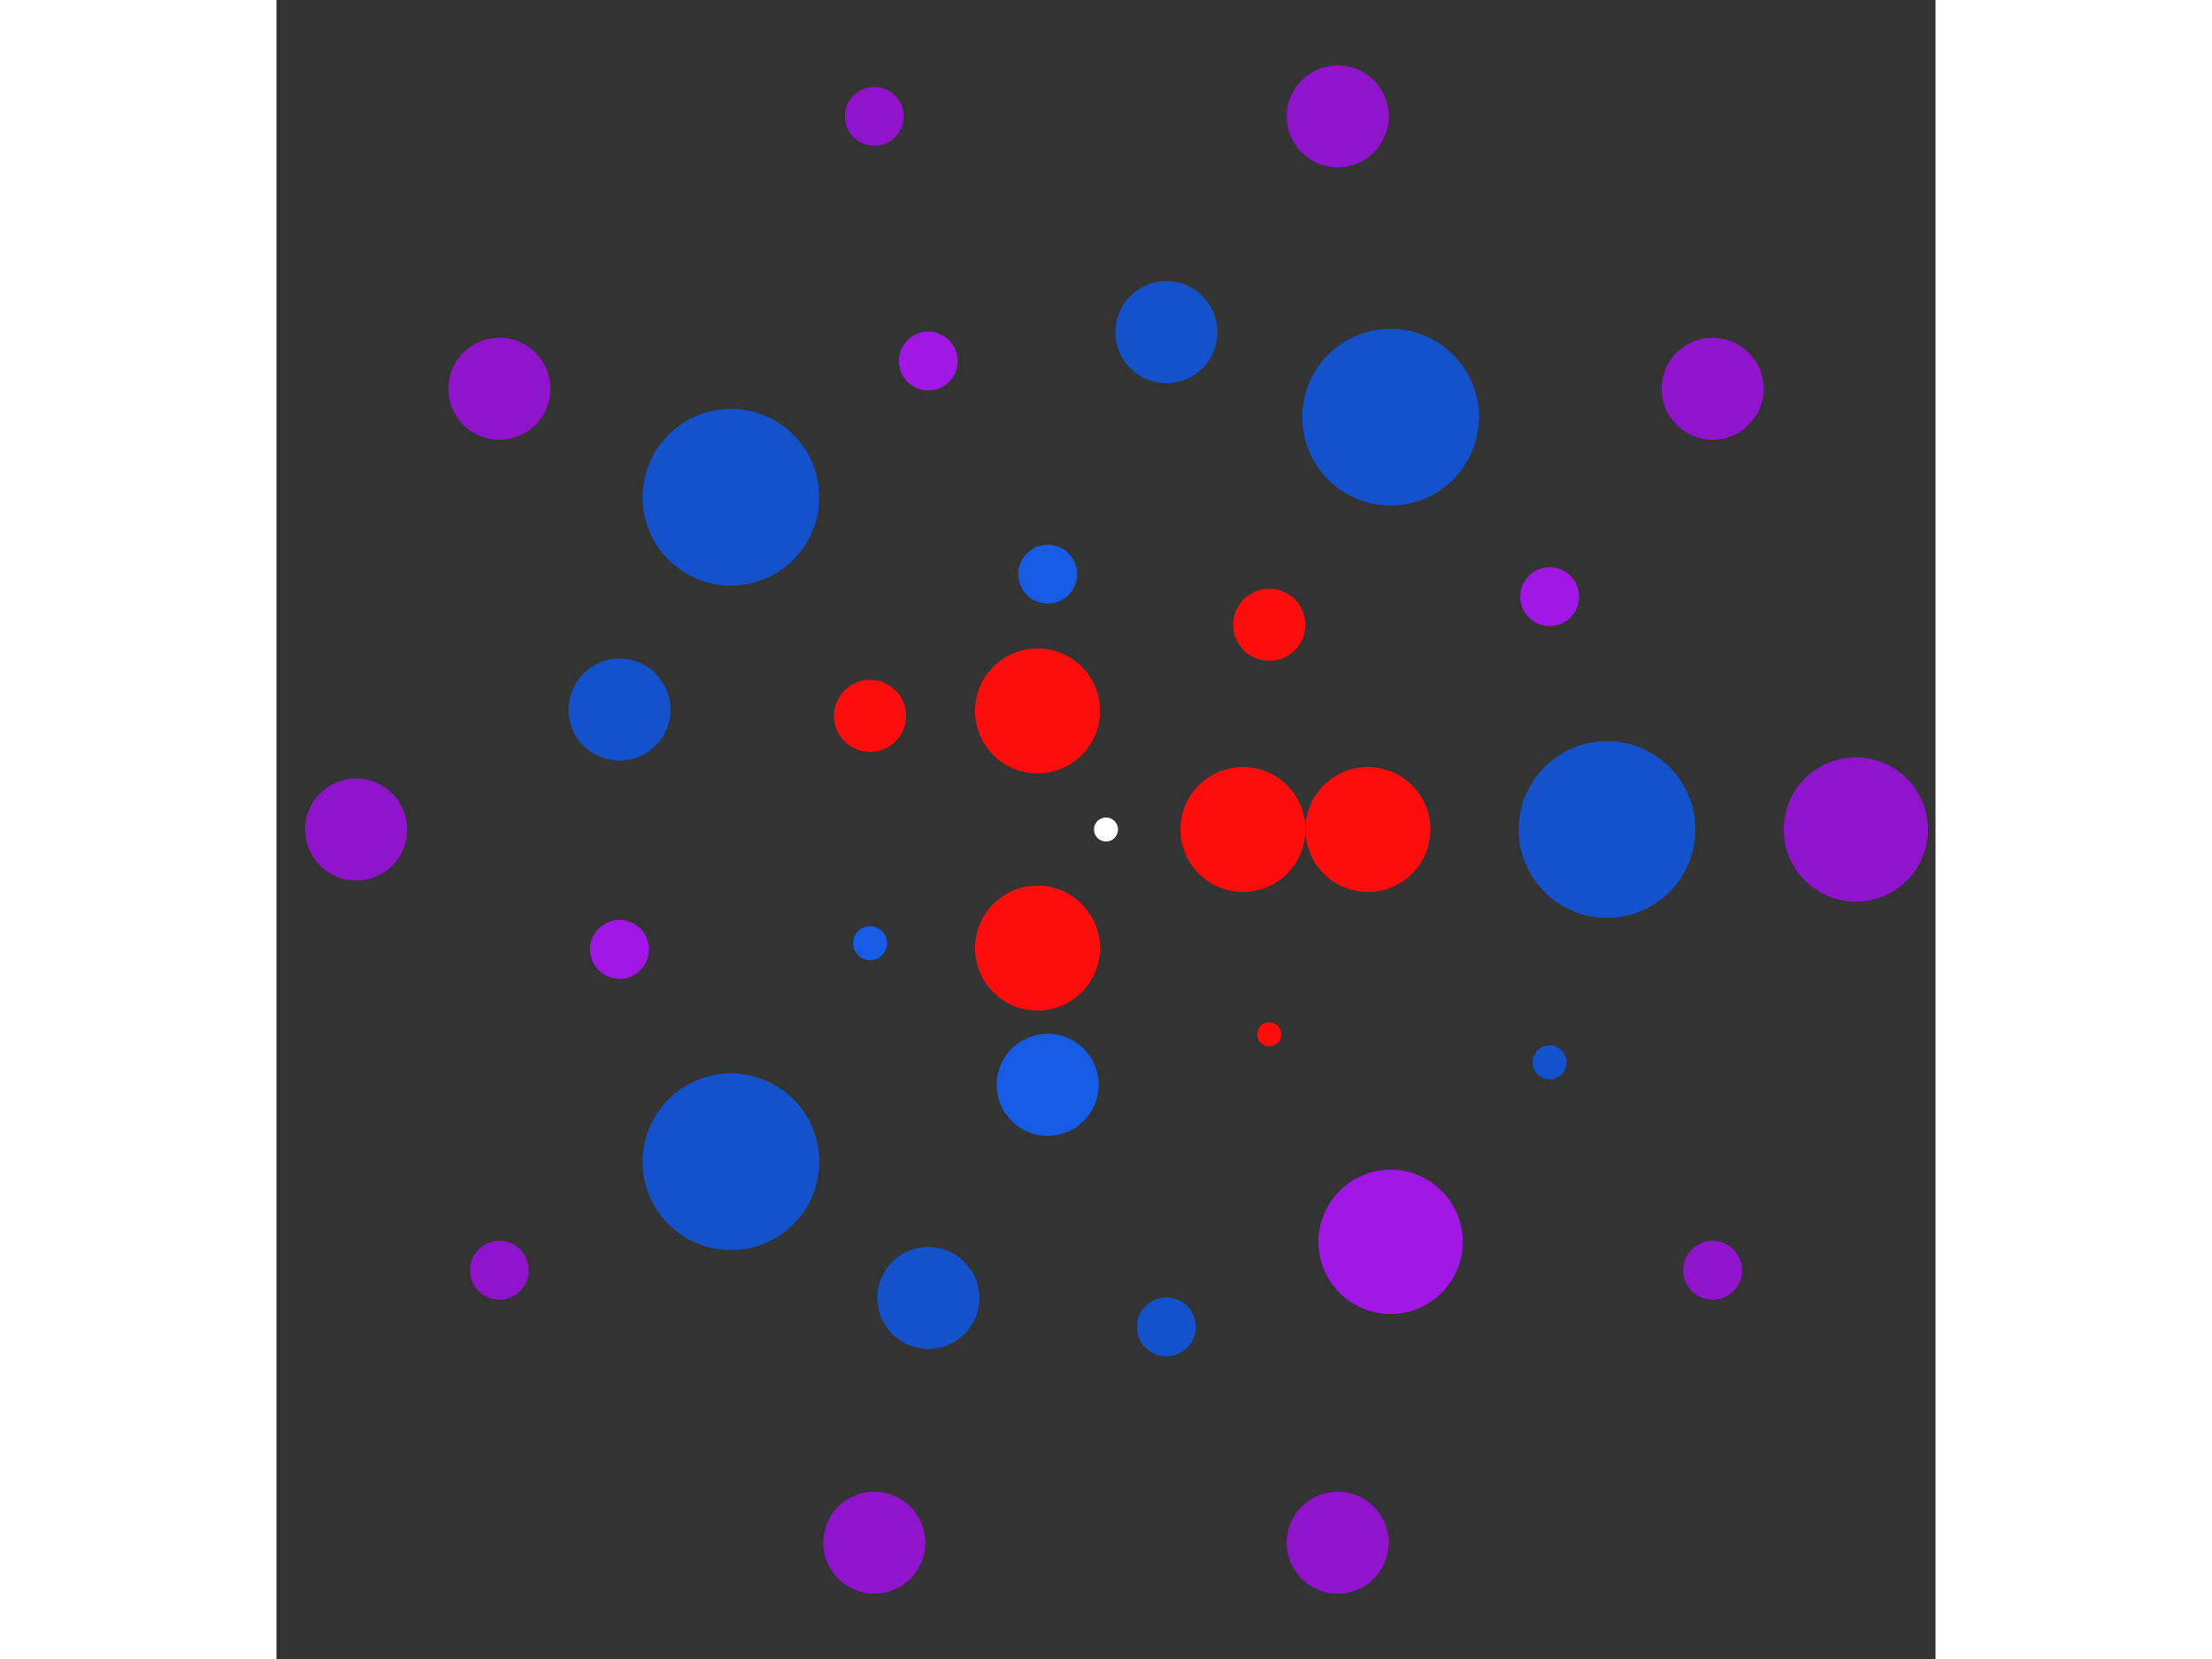 <svg xmlns="http://www.w3.org/2000/svg" viewBox="-69 -69 138 138" width="200" height="150">
<rect x="-69" y="-69" width="138" height="138" fill="#333333" stroke="none"/>
<circle cx="0" cy="0" r="1" fill="rgb(255,255,255)" />
<circle cx="11.392" cy="0" r="5.196" fill="rgb(255,13,13)" />
<circle cx="-5.696" cy="9.866" r="5.196" fill="rgb(255,13,13)" />
<circle cx="-5.696" cy="-9.866" r="5.196" fill="rgb(255,13,13)" />
<circle cx="21.785" cy="0" r="5.196" fill="rgb(255,13,13)" />
<circle cx="13.582" cy="17.032" r="1" fill="rgb(255,13,13)" />
<circle cx="-4.848" cy="21.238" r="4.243" fill="rgb(23,92,230)" />
<circle cx="-19.627" cy="9.452" r="1.414" fill="rgb(23,92,230)" />
<circle cx="-19.627" cy="-9.452" r="3" fill="rgb(255,13,13)" />
<circle cx="-4.848" cy="-21.238" r="2.449" fill="rgb(23,92,230)" />
<circle cx="13.582" cy="-17.032" r="3" fill="rgb(255,13,13)" />
<circle cx="41.678" cy="0" r="7.348" fill="rgb(20,82,204)" />
<circle cx="36.904" cy="19.369" r="1.414" fill="rgb(20,82,204)" />
<circle cx="23.676" cy="34.3" r="6" fill="rgb(161,23,230)" />
<circle cx="5.024" cy="41.374" r="2.449" fill="rgb(20,82,204)" />
<circle cx="-14.779" cy="38.969" r="4.243" fill="rgb(20,82,204)" />
<circle cx="-31.196" cy="27.637" r="7.348" fill="rgb(20,82,204)" />
<circle cx="-40.467" cy="9.974" r="2.449" fill="rgb(161,23,230)" />
<circle cx="-40.467" cy="-9.974" r="4.243" fill="rgb(20,82,204)" />
<circle cx="-31.196" cy="-27.637" r="7.348" fill="rgb(20,82,204)" />
<circle cx="-14.779" cy="-38.969" r="2.449" fill="rgb(161,23,230)" />
<circle cx="5.024" cy="-41.374" r="4.243" fill="rgb(20,82,204)" />
<circle cx="23.676" cy="-34.3" r="7.348" fill="rgb(20,82,204)" />
<circle cx="36.904" cy="-19.369" r="2.449" fill="rgb(161,23,230)" />
<circle cx="62.375" cy="0" r="6" fill="rgb(143,20,204)" />
<circle cx="50.462" cy="36.663" r="2.449" fill="rgb(143,20,204)" />
<circle cx="19.275" cy="59.322" r="4.243" fill="rgb(143,20,204)" />
<circle cx="-19.275" cy="59.322" r="4.243" fill="rgb(143,20,204)" />
<circle cx="-50.462" cy="36.663" r="2.449" fill="rgb(143,20,204)" />
<circle cx="-62.375" cy="7.63869020323030e-15" r="4.243" fill="rgb(143,20,204)" />
<circle cx="-50.462" cy="-36.663" r="4.243" fill="rgb(143,20,204)" />
<circle cx="-19.275" cy="-59.322" r="2.449" fill="rgb(143,20,204)" />
<circle cx="19.275" cy="-59.322" r="4.243" fill="rgb(143,20,204)" />
<circle cx="50.462" cy="-36.663" r="4.243" fill="rgb(143,20,204)" /></svg>